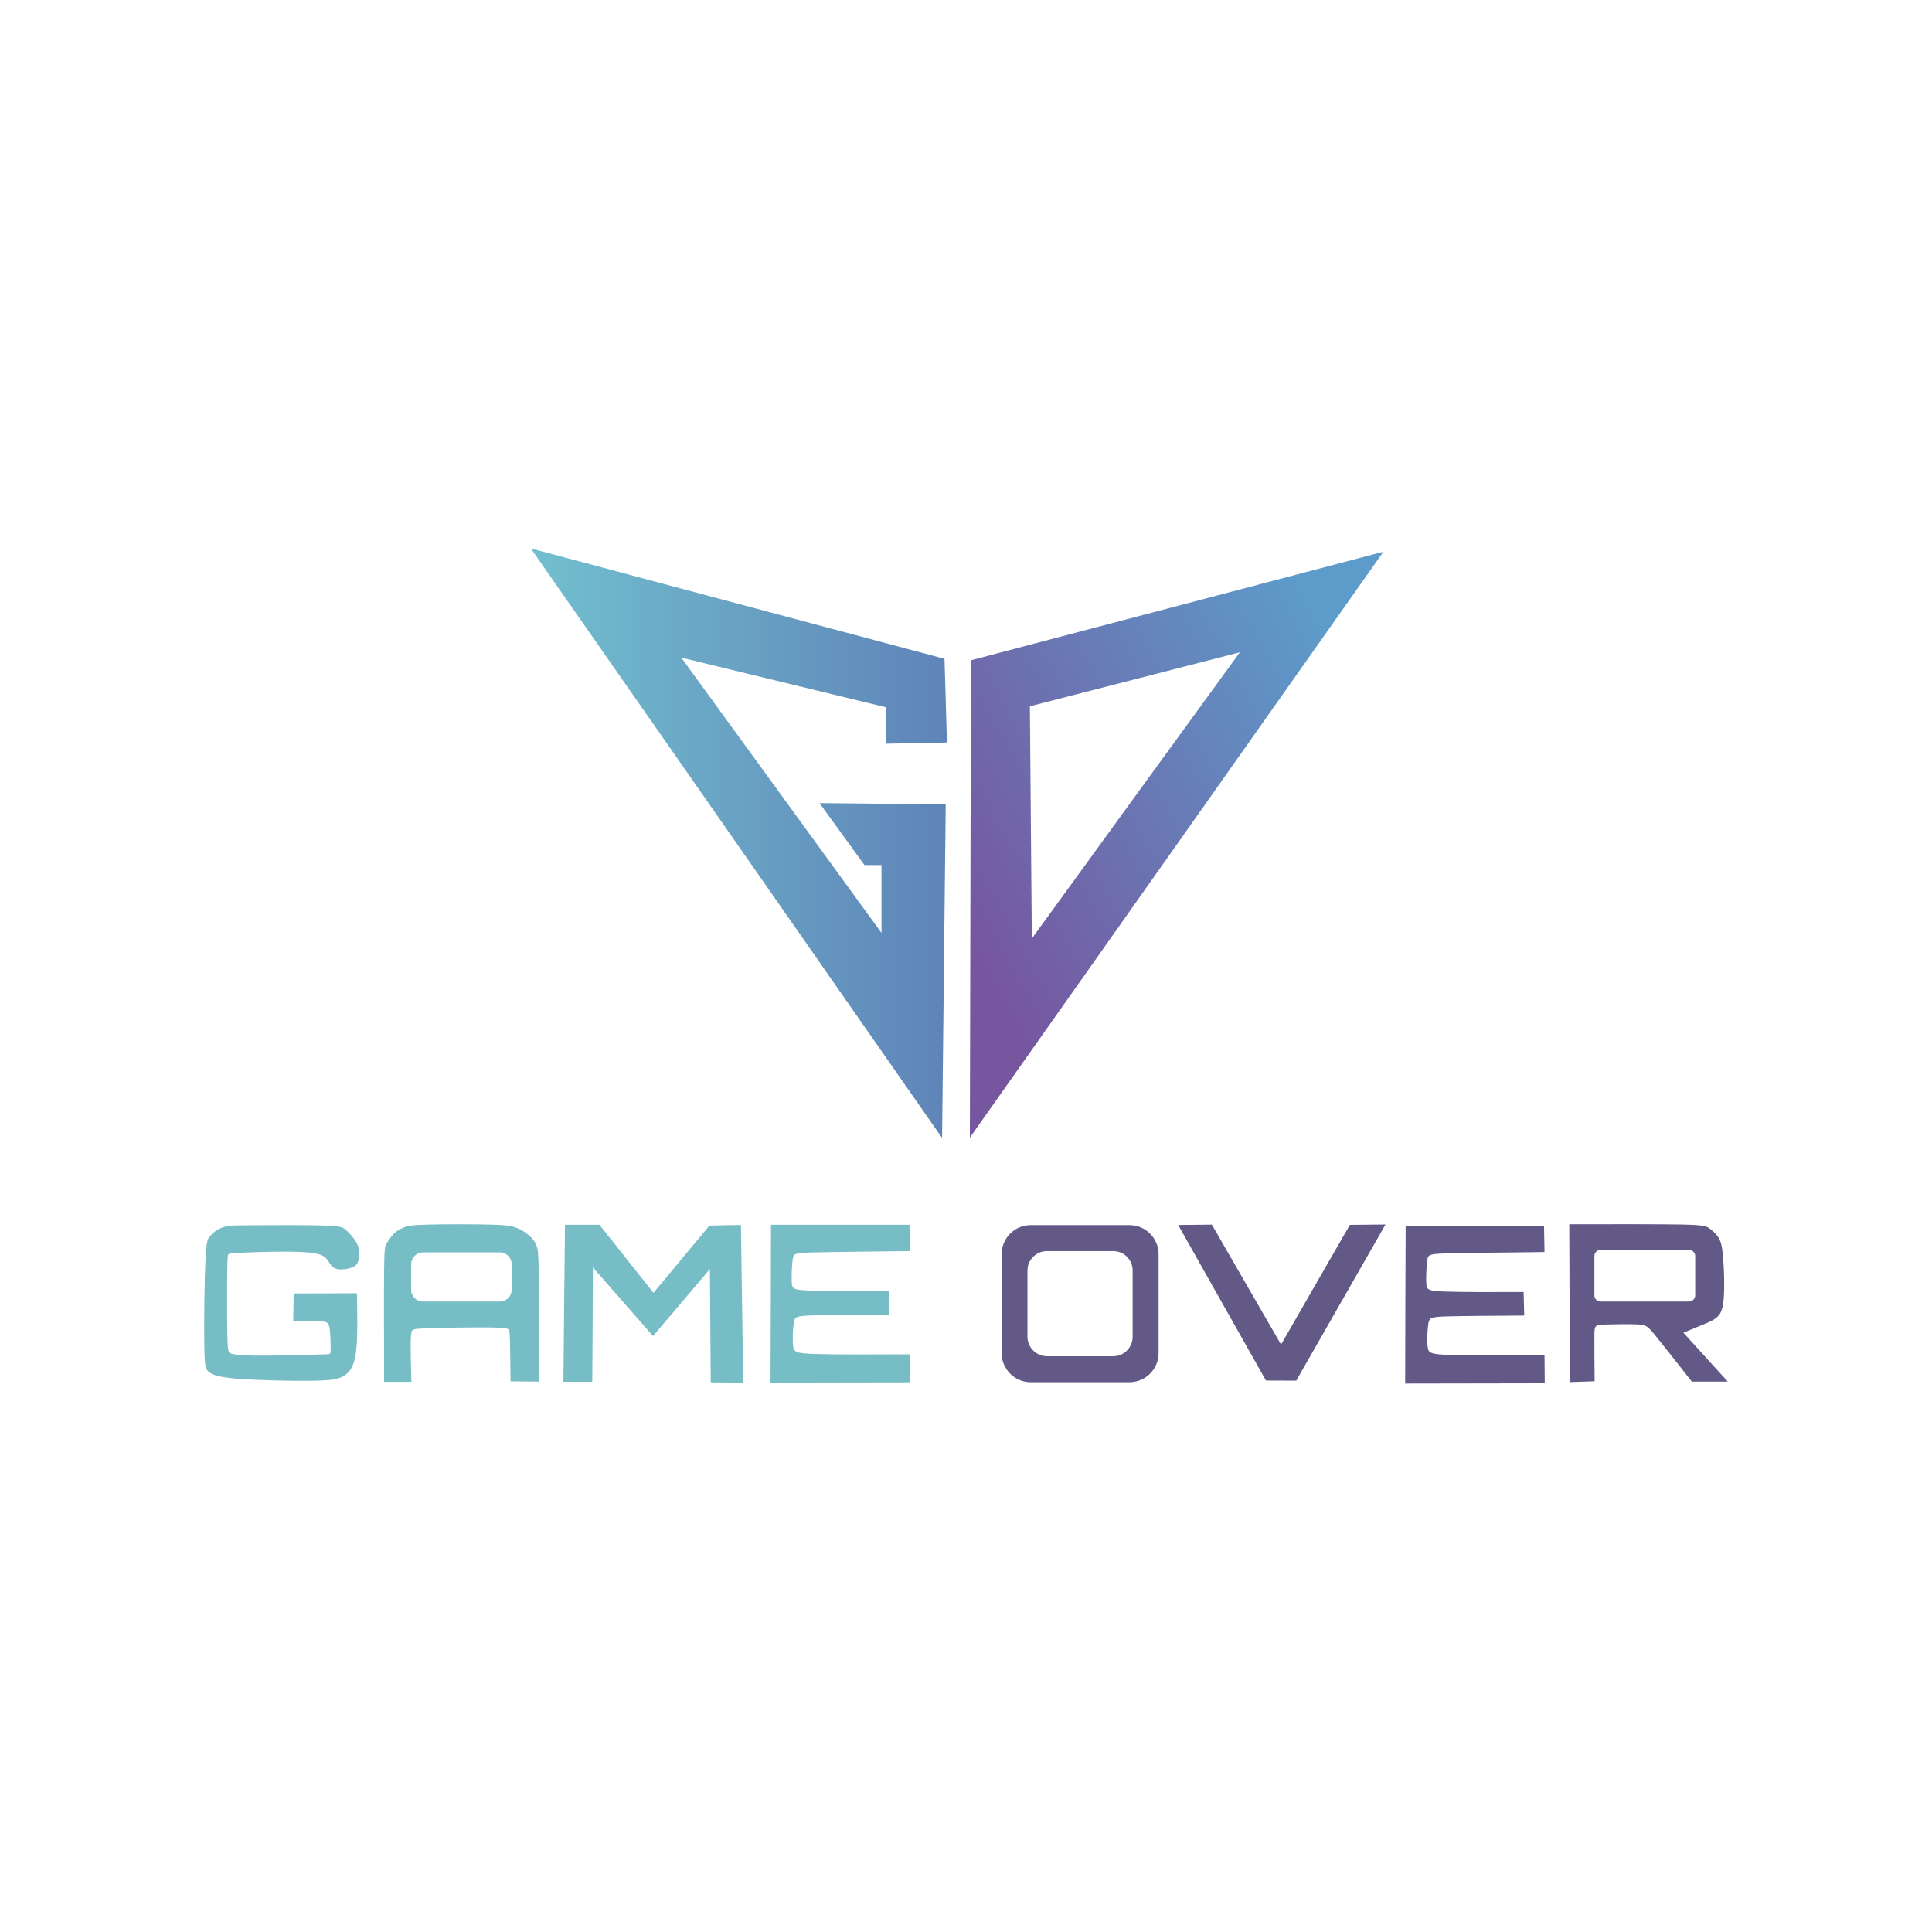 <?xml version="1.0" encoding="UTF-8"?>
<!DOCTYPE svg PUBLIC "-//W3C//DTD SVG 1.1//EN" "http://www.w3.org/Graphics/SVG/1.1/DTD/svg11.dtd">
<!-- Creator: CorelDRAW -->
<svg xmlns="http://www.w3.org/2000/svg" xml:space="preserve" width="160px" height="160px" version="1.1" style="shape-rendering:geometricPrecision; text-rendering:geometricPrecision; image-rendering:optimizeQuality; fill-rule:evenodd; clip-rule:evenodd"
viewBox="0 0 160 160"
 xmlns:xlink="http://www.w3.org/1999/xlink"
 xmlns:xodm="http://www.corel.com/coreldraw/odm/2003">
 <defs>
  <style type="text/css">
   <![CDATA[
    .fil0 {fill:none}
    .fil5 {fill:#625986}
    .fil6 {fill:#625986}
    .fil3 {fill:#77BDC5}
    .fil4 {fill:#77BDC5}
    .fil2 {fill:url(#id0)}
    .fil1 {fill:url(#id1)}
   ]]>
  </style>
  <linearGradient id="id0" gradientUnits="userSpaceOnUse" x1="114.14" y1="60.92" x2="80.76" y2="78.99">
   <stop offset="0" style="stop-opacity:1; stop-color:#5D9BCA"/>
   <stop offset="1" style="stop-opacity:1; stop-color:#76569F"/>
  </linearGradient>
  <linearGradient id="id1" gradientUnits="userSpaceOnUse" x1="43.96" y1="69.83" x2="78.42" y2="69.83">
   <stop offset="0" style="stop-opacity:1; stop-color:#72BFCF"/>
   <stop offset="1" style="stop-opacity:1; stop-color:#5F84B8"/>
  </linearGradient>
 </defs>
 <g id="Слой_x0020_1">
  <rect class="fil0" width="160" height="160"/>
  <g id="_2552115381632">
   <path class="fil1" d="M43.96 45.42c11.36,16.27 22.71,32.55 34.06,48.82 0.1,-9.21 0.2,-18.42 0.3,-27.63 -3.48,-0.03 -6.97,-0.06 -10.45,-0.1 1.24,1.71 2.48,3.42 3.72,5.13 0.47,0 0.94,0 1.41,0 0,1.87 0,3.75 0,5.62 -5.53,-7.6 -11.05,-15.2 -16.58,-22.8 5.66,1.37 11.32,2.75 16.98,4.12 0,1 0,2.01 0,3.01 1.67,-0.03 3.35,-0.06 5.02,-0.1 -0.06,-2.31 -0.13,-4.62 -0.2,-6.93 -11.42,-3.05 -22.84,-6.09 -34.26,-9.14z"/>
   <path class="fil2" d="M80.41 54.68c11.39,-3 22.77,-5.99 34.16,-8.99 -11.41,16.18 -22.83,32.35 -34.25,48.52 0.03,-13.18 0.06,-26.35 0.09,-39.53zm4.88 3.81c0.05,6.41 0.11,12.82 0.16,19.24 5.74,-7.91 11.48,-15.81 17.23,-23.71 -5.8,1.49 -11.6,2.98 -17.39,4.47z"/>
   <path class="fil0" d="M85.29 58.49c0.05,6.41 0.11,12.82 0.16,19.24 5.74,-7.91 11.48,-15.81 17.23,-23.71 -5.8,1.49 -11.6,2.98 -17.39,4.47z"/>
   <g>
    <path class="fil3" d="M24.32 107.12c1.75,0 3.5,-0.01 5.24,-0.02 0.04,1.9 0.07,3.8 -0.09,4.97 -0.17,1.16 -0.54,1.59 -0.98,1.86 -0.44,0.28 -0.94,0.39 -2.65,0.42 -1.71,0.02 -4.64,-0.04 -6.3,-0.18 -1.65,-0.15 -2.04,-0.36 -2.27,-0.58 -0.24,-0.21 -0.33,-0.43 -0.35,-2.2 -0.03,-1.78 0.01,-5.13 0.09,-6.89 0.08,-1.76 0.2,-1.93 0.36,-2.1 0.15,-0.18 0.33,-0.36 0.57,-0.51 0.24,-0.15 0.54,-0.28 0.88,-0.34 0.34,-0.07 0.73,-0.07 2.26,-0.08 1.53,-0.01 4.21,-0.02 5.64,0.02 1.42,0.04 1.6,0.12 1.84,0.3 0.23,0.19 0.53,0.49 0.75,0.79 0.22,0.29 0.36,0.57 0.41,0.89 0.05,0.33 0.02,0.69 -0.05,0.96 -0.08,0.26 -0.2,0.41 -0.51,0.54 -0.31,0.12 -0.81,0.19 -1.15,0.15 -0.34,-0.06 -0.53,-0.24 -0.66,-0.42 -0.13,-0.19 -0.2,-0.38 -0.43,-0.57 -0.23,-0.19 -0.62,-0.38 -1.91,-0.44 -1.29,-0.07 -3.49,-0.01 -4.66,0.04 -1.17,0.05 -1.3,0.08 -1.39,0.12 -0.09,0.04 -0.13,0.07 -0.14,1.42 -0.02,1.35 -0.02,4 0.01,5.36 0.03,1.35 0.1,1.4 0.32,1.47 0.23,0.07 0.62,0.15 1.96,0.17 1.35,0.01 3.66,-0.04 4.86,-0.08 1.2,-0.03 1.29,-0.04 1.35,-0.08 0.05,-0.05 0.07,-0.12 0.06,-0.54 0,-0.42 -0.02,-1.18 -0.09,-1.6 -0.08,-0.42 -0.2,-0.51 -0.71,-0.55 -0.51,-0.04 -1.41,-0.03 -2.3,-0.02 0.01,-0.76 0.03,-1.52 0.04,-2.28z"/>
    <path class="fil4" d="M31.81 114.44c-0.01,-3.67 -0.02,-7.33 0,-9.22 0.02,-1.9 0.07,-2.02 0.21,-2.24 0.13,-0.22 0.34,-0.55 0.59,-0.79 0.24,-0.25 0.52,-0.41 0.81,-0.53 0.29,-0.12 0.59,-0.21 1.99,-0.24 1.4,-0.04 3.89,-0.04 5.28,0 1.38,0.04 1.64,0.11 1.89,0.2 0.26,0.08 0.5,0.18 0.77,0.35 0.26,0.17 0.56,0.41 0.75,0.63 0.19,0.22 0.28,0.43 0.35,0.62 0.07,0.19 0.14,0.36 0.17,2.23 0.04,1.86 0.04,5.42 0.05,8.97 -0.79,-0.01 -1.59,-0.02 -2.39,-0.02 -0.01,-1.38 -0.03,-2.76 -0.05,-3.48 -0.02,-0.72 -0.05,-0.8 -0.18,-0.86 -0.13,-0.07 -0.36,-0.12 -1.67,-0.13 -1.3,-0.01 -3.69,0.03 -4.92,0.07 -1.23,0.04 -1.31,0.09 -1.36,0.27 -0.06,0.18 -0.09,0.5 -0.09,1.23 0,0.71 0.03,1.83 0.06,2.94 -0.75,0 -1.51,0 -2.26,0zm3.22 -10.72l6.36 0c0.54,0 0.98,0.43 0.98,0.97l0 2.13c0,0.54 -0.44,0.97 -0.98,0.97l-6.36 0c-0.54,0 -0.98,-0.43 -0.98,-0.97l0 -2.13c0,-0.54 0.44,-0.97 0.98,-0.97z"/>
    <rect class="fil0" x="34.05" y="103.72" width="8.31" height="4.08" rx="1.02" ry="0.98"/>
    <path class="fil4" d="M46.66 114.43c0.04,-4.33 0.08,-8.67 0.13,-13 0.95,0 1.9,0 2.85,0 1.49,1.88 2.98,3.76 4.48,5.64 1.54,-1.86 3.09,-3.72 4.63,-5.57 0.87,-0.02 1.74,-0.04 2.61,-0.05 0.06,4.35 0.13,8.7 0.19,13.05 -0.89,0 -1.79,-0.01 -2.69,-0.02 -0.02,-3.12 -0.05,-6.25 -0.07,-9.38 -1.57,1.85 -3.14,3.7 -4.71,5.55 -1.66,-1.9 -3.32,-3.79 -4.98,-5.69 -0.01,3.16 -0.03,6.31 -0.05,9.47 -0.79,0 -1.59,0 -2.39,0z"/>
    <path class="fil4" d="M75.32 101.43c-3.83,0 -7.65,0 -11.47,0 -0.01,4.36 -0.02,8.71 -0.04,13.07 3.86,-0.01 7.71,-0.01 11.57,-0.02 -0.01,-0.77 -0.01,-1.55 -0.02,-2.32 -3.1,0.01 -6.21,0.03 -7.84,-0.03 -1.63,-0.05 -1.78,-0.16 -1.84,-0.68 -0.06,-0.51 -0.02,-1.42 0.06,-1.91 0.08,-0.49 0.2,-0.56 1.52,-0.6 1.33,-0.04 3.87,-0.05 6.41,-0.07 -0.01,-0.65 -0.02,-1.3 -0.04,-1.95 -2.61,0.01 -5.23,0.01 -6.58,-0.04 -1.36,-0.05 -1.46,-0.16 -1.48,-0.67 -0.03,-0.52 0.01,-1.43 0.08,-1.91 0.06,-0.49 0.15,-0.54 1.77,-0.58 1.62,-0.04 4.78,-0.07 6.36,-0.09 1.58,-0.02 1.58,-0.02 1.58,-0.02 -0.02,-0.72 -0.03,-1.45 -0.04,-2.18z"/>
    <path class="fil5" d="M85.35 101.46l8.19 0c1.33,0 2.41,1.08 2.41,2.41l0 8.19c0,1.32 -1.08,2.41 -2.41,2.41l-8.19 0c-1.32,0 -2.4,-1.09 -2.4,-2.41l0 -8.19c0,-1.33 1.08,-2.41 2.4,-2.41zm1.36 2.15l5.48 0c0.89,0 1.61,0.72 1.61,1.61l0 5.49c0,0.88 -0.72,1.61 -1.61,1.61l-5.48 0c-0.89,0 -1.62,-0.73 -1.62,-1.61l0 -5.49c0,-0.89 0.73,-1.61 1.62,-1.61z"/>
    <rect class="fil0" x="85.09" y="103.61" width="8.71" height="8.71" rx="1.61" ry="1.61"/>
    <path class="fil6" d="M97.57 101.45c0.93,-0.01 1.86,-0.02 2.79,-0.03 1.91,3.31 3.82,6.62 5.73,9.93 1.9,-3.3 3.8,-6.61 5.7,-9.91 0.98,-0.01 1.97,-0.02 2.95,-0.03 -2.46,4.31 -4.92,8.62 -7.39,12.93 -0.83,0 -1.67,-0.01 -2.51,-0.01 -2.42,-4.3 -4.85,-8.59 -7.27,-12.88z"/>
    <path class="fil6" d="M127.87 101.52c-3.82,0 -7.64,0 -11.46,0 -0.02,4.35 -0.03,8.71 -0.04,13.06 3.85,-0.01 7.7,-0.01 11.56,-0.02 -0.01,-0.77 -0.01,-1.55 -0.02,-2.32 -3.1,0.01 -6.21,0.03 -7.83,-0.03 -1.63,-0.05 -1.79,-0.16 -1.85,-0.68 -0.06,-0.51 -0.02,-1.42 0.06,-1.91 0.08,-0.49 0.2,-0.56 1.53,-0.6 1.33,-0.04 3.86,-0.05 6.41,-0.07 -0.02,-0.65 -0.03,-1.3 -0.05,-1.95 -2.61,0.01 -5.23,0.01 -6.58,-0.04 -1.36,-0.05 -1.45,-0.16 -1.48,-0.67 -0.03,-0.52 0.01,-1.43 0.08,-1.91 0.06,-0.49 0.15,-0.54 1.78,-0.58 1.62,-0.04 4.77,-0.07 6.35,-0.09 1.58,-0.02 1.58,-0.02 1.58,-0.02 -0.01,-0.72 -0.03,-1.45 -0.04,-2.17z"/>
    <rect class="fil0" x="132.04" y="103.51" width="8.34" height="4.28" rx="0.48" ry="0.51"/>
    <path class="fil6" d="M129.96 101.39c0.02,4.36 0.03,8.71 0.04,13.07 0.69,-0.03 1.37,-0.04 2.06,-0.07 -0.01,-1.52 -0.03,-3.04 -0.02,-3.82 0.01,-0.79 0.05,-0.84 0.75,-0.87 0.7,-0.03 2.06,-0.05 2.8,-0.02 0.73,0.04 0.84,0.12 1.49,0.91 0.65,0.8 1.84,2.31 3.03,3.83 1,0 1.99,0 2.98,0 -1.23,-1.36 -2.45,-2.7 -3.68,-4.05 0.67,-0.27 1.34,-0.55 1.82,-0.75 0.48,-0.2 0.76,-0.34 1.01,-0.58 0.24,-0.23 0.44,-0.57 0.51,-1.5 0.08,-0.93 0.03,-2.46 -0.05,-3.41 -0.08,-0.95 -0.19,-1.33 -0.39,-1.65 -0.21,-0.33 -0.52,-0.59 -0.76,-0.76 -0.25,-0.18 -0.44,-0.27 -2.36,-0.31 -1.92,-0.03 -5.57,-0.03 -9.23,-0.02zm2.59 2.12l7.32 0c0.29,0 0.52,0.23 0.52,0.51l0 3.26c0,0.28 -0.23,0.51 -0.52,0.51l-7.32 0c-0.28,0 -0.51,-0.23 -0.51,-0.51l0 -3.26c0,-0.28 0.23,-0.51 0.51,-0.51z"/>
   </g>
  </g>
 </g>
</svg>
